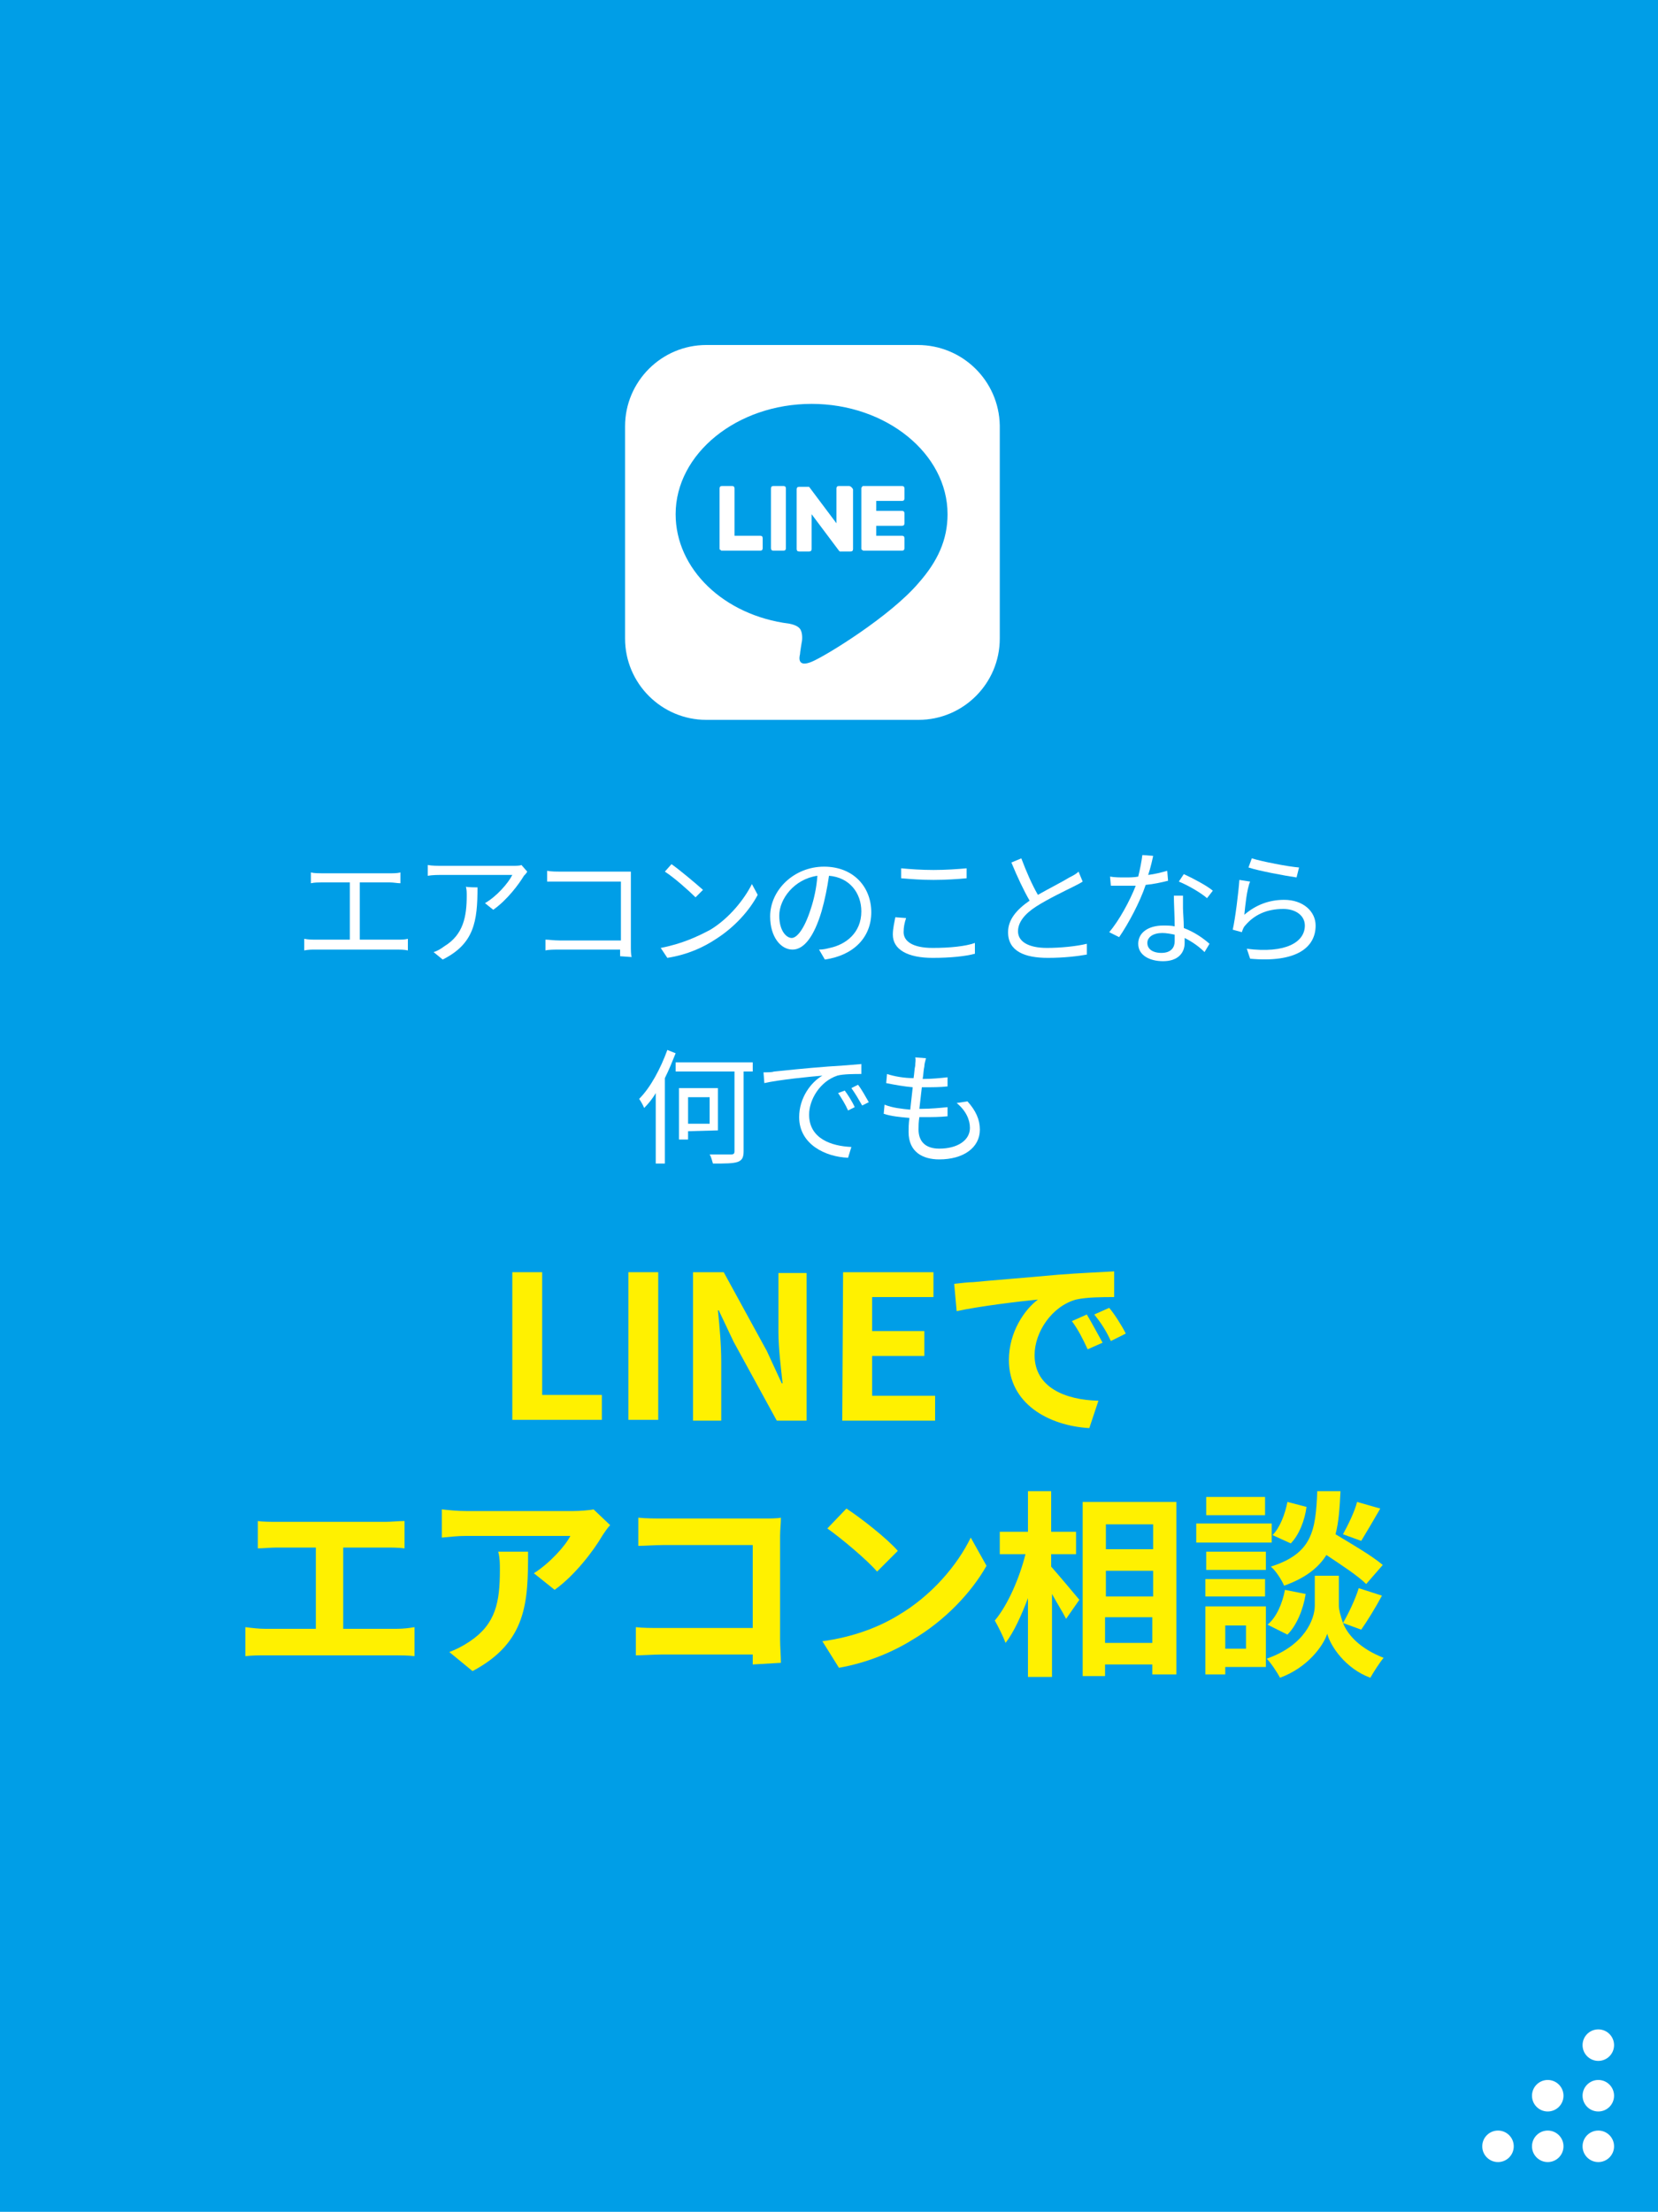 <?xml version="1.0" encoding="utf-8"?>
<!-- Generator: Adobe Illustrator 28.1.0, SVG Export Plug-In . SVG Version: 6.00 Build 0)  -->
<svg version="1.1" id="_レイヤー_2" xmlns="http://www.w3.org/2000/svg" xmlns:xlink="http://www.w3.org/1999/xlink" x="0px"
	 y="0px" viewBox="0 0 200 266.7" style="enable-background:new 0 0 200 266.7;" xml:space="preserve">
<style type="text/css">
	.st0{fill:#009EE7;}
	.st1{fill:#FFFFFF;}
	.st2{fill:#FFF100;}
	.st3{fill:none;}
</style>
<g id="_内容">
	<g>
		<rect y="0" class="st0" width="200" height="266.7"/>
		<g>
			<g>
				<g>
					<path class="st1" d="M48,113.3c0.5,0,0.8,0,1.2-0.1v1.4c-0.4-0.1-1-0.1-1.2-0.1H38c-0.4,0-0.8,0-1.3,0.1v-1.4
						c0.5,0.1,0.9,0.1,1.3,0.1h4.2v-6.9h-3.4c-0.3,0-0.9,0-1.3,0.1v-1.3c0.4,0.1,1,0.1,1.3,0.1h8.2c0.5,0,0.9,0,1.3-0.1v1.3
						c-0.4,0-0.8-0.1-1.3-0.1h-3.6v6.9H48z"/>
					<path class="st1" d="M63.6,105.1c-0.1,0.2-0.3,0.4-0.4,0.5c-0.6,1-2,2.9-3.7,4.1l-1-0.8c1.4-0.8,2.8-2.4,3.3-3.4h-8.5
						c-0.5,0-1.1,0-1.7,0.1v-1.3c0.5,0.1,1.2,0.1,1.7,0.1h8.6c0.3,0,0.8,0,1-0.1L63.6,105.1L63.6,105.1z M57.6,107
						c0,4.1-0.4,6.8-4.2,8.7l-1.1-0.9c0.4-0.1,0.9-0.4,1.3-0.7c2.3-1.4,2.7-3.6,2.7-6.1c0-0.4,0-0.7-0.1-1.1
						C56.2,107,57.6,107,57.6,107z"/>
					<path class="st1" d="M74.8,115.3c0-0.2,0-0.5,0-0.8h-7.3c-0.6,0-1.3,0-1.7,0.1v-1.3c0.4,0,1,0.1,1.7,0.1h7.4v-7.1h-7.2
						c-0.6,0-1.3,0-1.7,0v-1.3c0.5,0.1,1.2,0.1,1.6,0.1H75c0.4,0,0.8,0,1.1,0c0,0.3,0,0.8,0,1.2v7.7c0,0.5,0,1.2,0.1,1.4L74.8,115.3
						L74.8,115.3z"/>
					<path class="st1" d="M85.7,112.1c2.3-1.4,4.1-3.7,5-5.5l0.7,1.3c-1,1.9-2.8,3.9-5,5.3c-1.5,1-3.4,1.9-5.9,2.3l-0.8-1.2
						C82.3,113.8,84.2,112.9,85.7,112.1L85.7,112.1z M84.8,107.3l-0.9,0.9c-0.8-0.8-2.6-2.4-3.7-3.1l0.8-0.9
						C82,104.9,83.9,106.5,84.8,107.3L84.8,107.3z"/>
					<path class="st1" d="M98.8,114.5c0.5,0,0.9-0.1,1.3-0.2c1.9-0.4,3.8-1.8,3.8-4.4c0-2.2-1.4-4.1-3.9-4.3
						c-0.2,1.4-0.5,2.9-0.9,4.3c-0.9,3-2.1,4.6-3.5,4.6s-2.7-1.5-2.7-4c0-3.2,2.9-6,6.5-6s5.7,2.5,5.7,5.5s-2.1,5.2-5.6,5.7
						L98.8,114.5L98.8,114.5z M97.8,109.6c0.4-1.2,0.7-2.6,0.8-4c-2.8,0.4-4.6,2.8-4.6,4.8c0,1.9,0.9,2.7,1.5,2.7
						S97,112.1,97.8,109.6L97.8,109.6z"/>
					<path class="st1" d="M109.3,110.7c-0.2,0.6-0.3,1.1-0.3,1.7c0,1.1,1.1,1.9,3.5,1.9c2.1,0,4-0.2,5.1-0.6v1.3
						c-1.1,0.3-2.9,0.5-5.1,0.5c-3,0-4.8-1-4.8-2.8c0-0.8,0.2-1.5,0.3-2.1C108.1,110.6,109.3,110.7,109.3,110.7z M108.7,104.7
						c1.1,0.1,2.4,0.2,3.9,0.2s2.9-0.1,4-0.2v1.2c-1,0.1-2.6,0.2-4,0.2c-1.5,0-2.7-0.1-3.9-0.2V104.7L108.7,104.7z"/>
					<path class="st1" d="M130.6,106.3c-0.3,0.2-0.7,0.4-1.1,0.6c-1,0.5-3.1,1.5-4.5,2.4c-1.4,0.9-2.2,1.9-2.2,3c0,1.2,1.2,2,3.5,2
						c1.6,0,3.6-0.2,4.8-0.5v1.3c-1.1,0.2-2.8,0.4-4.7,0.4c-2.8,0-4.8-0.8-4.8-3.1c0-1.5,1-2.7,2.6-3.8c-0.7-1.2-1.5-2.9-2.2-4.6
						l1.2-0.5c0.6,1.6,1.3,3.2,2,4.4c1.4-0.8,3-1.6,3.8-2.1c0.4-0.2,0.8-0.4,1.1-0.7L130.6,106.3L130.6,106.3z"/>
					<path class="st1" d="M140.9,106.2c-0.8,0.2-1.7,0.4-2.7,0.5c-0.7,2.1-2.1,4.7-3.2,6.3l-1.2-0.6c1.2-1.4,2.5-3.8,3.2-5.6
						c-0.4,0-0.9,0-1.3,0c-0.6,0-1.2,0-1.7,0l-0.1-1.1c0.6,0.1,1.2,0.1,1.8,0.1c0.5,0,1.1,0,1.6-0.1c0.2-0.8,0.4-1.8,0.5-2.6
						l1.3,0.1c-0.1,0.5-0.3,1.4-0.6,2.3c0.8-0.1,1.6-0.3,2.3-0.5L140.9,106.2L140.9,106.2z M142.7,107.9c0,0.6,0,1.1,0,1.6
						c0,0.5,0.1,1.5,0.1,2.4c1.3,0.5,2.3,1.2,3.1,1.9l-0.6,1c-0.6-0.6-1.4-1.2-2.4-1.7c0,0.2,0,0.4,0,0.6c0,1.2-0.8,2.2-2.6,2.2
						c-1.6,0-3-0.7-3-2.1c0-1.4,1.3-2.2,3-2.2c0.5,0,1,0,1.4,0.1c0-1.2-0.1-2.7-0.1-3.7H142.7L142.7,107.9z M141.7,112.7
						c-0.5-0.1-1-0.2-1.5-0.2c-1.1,0-1.8,0.5-1.8,1.2s0.6,1.2,1.7,1.2c1.2,0,1.6-0.7,1.6-1.4C141.7,113.2,141.7,112.9,141.7,112.7
						L141.7,112.7z M145.6,108.3c-0.8-0.7-2.4-1.6-3.4-2l0.6-0.9c1.1,0.5,2.8,1.4,3.5,2L145.6,108.3z"/>
					<path class="st1" d="M150.1,110.3c1.4-1.2,3-1.8,4.8-1.8c2.3,0,3.8,1.4,3.8,3.1c0,2.7-2.4,4.5-7.9,4l-0.4-1.2
						c4.7,0.6,7-0.8,7-2.8c0-1.2-1.1-2-2.6-2c-2,0-3.5,0.7-4.6,2c-0.2,0.2-0.3,0.5-0.4,0.8l-1.1-0.3c0.3-1.3,0.7-4.5,0.8-6l1.3,0.2
						C150.4,107.2,150.2,109.3,150.1,110.3L150.1,110.3z M151,103.5c1.3,0.4,4.4,1,5.7,1.1l-0.3,1.2c-1.4-0.2-4.6-0.8-5.8-1.2
						L151,103.5z"/>
					<path class="st1" d="M81.5,127c-0.4,1-0.8,2-1.3,3v10.3h-1.1v-8.5c-0.4,0.7-0.9,1.3-1.4,1.8c-0.1-0.3-0.4-0.8-0.6-1.1
						c1.4-1.4,2.6-3.7,3.4-5.9L81.5,127L81.5,127z M90.8,129.2h-1.1v9.6c0,0.8-0.2,1.1-0.7,1.3c-0.6,0.2-1.5,0.2-3,0.2
						c-0.1-0.3-0.2-0.8-0.4-1.1c1.2,0,2.3,0,2.6,0c0.3,0,0.4-0.1,0.4-0.4v-9.6h-7.1v-1.1h9.3L90.8,129.2L90.8,129.2z M83,136.4v1
						h-1.1v-6.2h4.7v5.1L83,136.4L83,136.4z M83,132.3v3.2h2.6v-3.2H83z"/>
					<path class="st1" d="M93.4,129.2c1-0.1,3.8-0.4,6.5-0.6c1.6-0.1,3-0.2,4-0.3v1.2c-0.8,0-2.2,0-2.9,0.2
						c-2.1,0.7-3.4,2.9-3.4,4.7c0,2.9,2.7,3.8,5.1,3.9l-0.4,1.3c-2.7-0.1-5.9-1.6-5.9-4.9c0-2.3,1.4-4.2,2.8-5
						c-1.3,0.1-5.3,0.5-7,0.9l-0.1-1.3C92.7,129.3,93.1,129.3,93.4,129.2L93.4,129.2z M103.1,133.5l-0.8,0.4
						c-0.3-0.7-0.8-1.5-1.2-2.1l0.8-0.3C102.2,131.9,102.8,132.8,103.1,133.5z M104.8,132.9l-0.8,0.4c-0.4-0.7-0.8-1.4-1.3-2.1
						l0.8-0.4C103.9,131.3,104.4,132.2,104.8,132.9z"/>
					<path class="st1" d="M116.7,132.8c1,1.1,1.5,2.2,1.5,3.4c0,2.2-2,3.6-4.9,3.6c-2,0-3.7-0.9-3.7-3.3c0-0.4,0-1,0.1-1.7
						c-1.1-0.1-2.2-0.2-3.1-0.5l0.1-1.1c1,0.4,2.1,0.5,3.1,0.6c0.1-0.9,0.2-1.8,0.3-2.7c-1.1-0.1-2.2-0.3-3.2-0.5l0.1-1.1
						c0.9,0.3,2.1,0.5,3.2,0.5c0.1-0.6,0.1-1.1,0.2-1.5c0-0.4,0.1-0.7,0-1l1.3,0.1c-0.1,0.4-0.2,0.7-0.2,1c-0.1,0.4-0.1,0.9-0.2,1.5
						c1.1,0,2.1-0.1,3-0.2l0,1.1c-0.9,0.1-1.8,0.1-3,0.1h-0.1c-0.1,0.9-0.2,1.8-0.3,2.6h0.3c1,0,2.1-0.1,3.1-0.2l0,1.1
						c-1,0.1-1.9,0.1-2.9,0.1h-0.5c-0.1,0.6-0.1,1.1-0.1,1.5c0,1.4,0.8,2.3,2.5,2.3c2.2,0,3.7-1,3.7-2.5c0-1-0.5-2.1-1.6-3
						L116.7,132.8L116.7,132.8z"/>
				</g>
				<g>
					<path class="st2" d="M61.8,153.4h3.6v14.8h7.2v3H61.8L61.8,153.4L61.8,153.4z"/>
					<path class="st2" d="M75.8,153.4h3.6v17.8h-3.6V153.4z"/>
					<path class="st2" d="M83.7,153.4h3.6l5.2,9.5l1.8,3.9h0.1c-0.2-1.9-0.5-4.2-0.5-6.2v-7.1h3.4v17.8h-3.6l-5.2-9.5l-1.8-3.8h-0.1
						c0.2,1.9,0.4,4.2,0.4,6.2v7.1h-3.4V153.4L83.7,153.4z"/>
					<path class="st2" d="M101.7,153.4h10.9v3h-7.4v4.1h6.3v3h-6.3v4.8h7.6v3h-11.2L101.7,153.4L101.7,153.4z"/>
					<path class="st2" d="M117.4,154.6c2-0.2,5.9-0.5,10.3-0.9c2.5-0.2,5.1-0.3,6.7-0.4l0,3.1c-1.3,0-3.3,0-4.6,0.3
						c-2.9,0.8-5,3.9-5,6.7c0,3.9,3.7,5.4,7.7,5.5l-1.1,3.3c-5-0.3-9.7-3-9.7-8.2c0-3.4,1.9-6.1,3.5-7.3c-2.1,0.2-7.1,0.8-9.8,1.4
						l-0.3-3.3C116,154.7,116.9,154.6,117.4,154.6L117.4,154.6z M133,161.9l-1.8,0.8c-0.6-1.3-1.1-2.3-1.9-3.4l1.8-0.8
						C131.7,159.5,132.5,161,133,161.9L133,161.9z M135.8,160.8l-1.8,0.9c-0.6-1.3-1.2-2.2-2-3.2l1.8-0.8
						C134.4,158.4,135.3,159.8,135.8,160.8L135.8,160.8z"/>
					<path class="st2" d="M47.8,196.4c0.9,0,1.6-0.1,2.2-0.2v3.5c-0.7-0.1-1.7-0.1-2.2-0.1H32c-0.7,0-1.6,0-2.4,0.1v-3.5
						c0.8,0.1,1.6,0.2,2.4,0.2h6.1v-9.8h-4.7c-0.7,0-1.7,0.1-2.3,0.1v-3.3c0.6,0.1,1.6,0.1,2.3,0.1h13.1c0.7,0,1.6-0.1,2.3-0.1v3.3
						c-0.7-0.1-1.6-0.1-2.3-0.1h-5.1v9.8H47.8z"/>
					<path class="st2" d="M73.6,183.9c-0.3,0.3-0.7,0.9-0.9,1.2c-1.1,1.9-3.4,4.9-5.8,6.6l-2.5-2c1.9-1.2,3.8-3.3,4.4-4.5H56.2
						c-1,0-1.8,0.1-2.9,0.2v-3.4c0.9,0.1,1.9,0.2,2.9,0.2h13c0.7,0,2-0.1,2.4-0.2L73.6,183.9L73.6,183.9z M63.7,187.1
						c0,6-0.1,10.9-6.7,14.4l-2.8-2.3c0.8-0.3,1.6-0.7,2.5-1.3c3.1-2.1,3.6-4.7,3.6-8.6c0-0.8,0-1.4-0.2-2.2H63.7L63.7,187.1z"/>
					<path class="st2" d="M90.8,200.7c0-0.4,0-0.8,0-1.2h-11c-0.9,0-2.3,0.1-3.1,0.1v-3.4c0.8,0.1,1.9,0.1,3,0.1h11.1v-10H80
						c-1,0-2.3,0.1-3,0.1v-3.4c0.9,0.1,2.1,0.1,3,0.1h12.1c0.7,0,1.7,0,2.1-0.1c0,0.6-0.1,1.5-0.1,2.2v12.5c0,0.8,0.1,2.1,0.1,2.8
						L90.8,200.7L90.8,200.7z"/>
					<path class="st2" d="M108.3,194.8c4.1-2.4,7.2-6.1,8.8-9.4l1.9,3.4c-1.8,3.2-5,6.6-8.9,8.9c-2.4,1.5-5.5,2.8-8.9,3.4l-2-3.2
						C102.9,197.4,106,196.2,108.3,194.8L108.3,194.8z M108.3,187l-2.5,2.5c-1.2-1.4-4.3-4-6-5.2l2.3-2.4
						C103.8,183,107,185.5,108.3,187L108.3,187z"/>
					<path class="st2" d="M126.8,188.9c0.8,0.9,2.9,3.4,3.4,4l-1.6,2.3c-0.4-0.8-1.1-1.9-1.7-3v10H124v-9.5
						c-0.8,2.1-1.7,4.1-2.7,5.4c-0.3-0.8-0.9-2-1.3-2.7c1.6-1.9,3-5.2,3.7-8h-3.1v-2.7h3.4v-4.9h2.8v4.9h3v2.7h-3L126.8,188.9
						L126.8,188.9z M141.9,181.1v20.8H139v-1.2h-5.7v1.4h-2.7v-21H141.9L141.9,181.1z M133.4,183.8v3h5.7v-3H133.4z M133.4,189.4
						v3.1h5.7v-3.1H133.4z M139,198.1V195h-5.7v3.1H139z"/>
					<path class="st2" d="M153.4,186h-9.1v-2.3h9.1V186z M152.7,201h-4.9v0.9h-2.4v-8.2h7.3V201z M152.7,189.3h-7.2v-2.2h7.2V189.3z
						 M145.4,190.4h7.2v2.1h-7.2V190.4z M152.6,182.7h-7.1v-2.2h7.1V182.7z M147.8,196v2.8h2.5V196H147.8z M162,195.7
						c0.6,1.5,2.1,3.1,4.9,4.2c-0.5,0.6-1.2,1.7-1.6,2.4c-3-1.1-4.8-3.8-5.2-5.3c-0.5,1.5-2.4,4.1-5.7,5.3c-0.3-0.6-1.1-1.8-1.6-2.3
						c4.6-1.6,5.8-4.8,5.8-6.4v-3.6h2.9v3.6C161.5,194.1,161.7,194.8,162,195.7c0.7-1.2,1.5-2.9,1.9-4.2l2.8,0.9
						c-0.8,1.5-1.8,3.1-2.5,4.1L162,195.7L162,195.7z M152.9,195.9c1.1-0.9,1.8-2.6,2.1-4.2l2.5,0.5c-0.3,1.9-1.1,3.8-2.2,4.9
						L152.9,195.9L152.9,195.9z M164.8,191c-1-1-3-2.3-4.8-3.5c-1,1.6-2.6,2.8-5.1,3.7c-0.3-0.7-1-1.8-1.6-2.3
						c5-1.6,5.4-4.3,5.6-9.1h2.8c-0.1,2-0.2,3.7-0.6,5.2c2,1.2,4.4,2.6,5.7,3.7L164.8,191L164.8,191z M157.6,181.7
						c-0.2,1.6-0.9,3.4-1.9,4.4l-2.2-1c0.9-0.9,1.5-2.5,1.8-4L157.6,181.7L157.6,181.7z M166.5,181.9c-0.8,1.4-1.7,2.9-2.3,3.9
						L162,185c0.6-1.1,1.4-2.7,1.7-3.9L166.5,181.9L166.5,181.9z"/>
				</g>
				<circle class="st1" cx="192.8" cy="258.8" r="1.9"/>
				<circle class="st1" cx="186.7" cy="258.8" r="1.9"/>
				<circle class="st1" cx="180.7" cy="258.8" r="1.9"/>
				<circle class="st1" cx="192.8" cy="252.7" r="1.9"/>
				<circle class="st1" cx="186.7" cy="252.7" r="1.9"/>
				<circle class="st1" cx="192.8" cy="246.6" r="1.9"/>
				<rect x="176.1" y="242.5" class="st3" width="21.8" height="21.8"/>
				<g id="TYPE_A">
					<g>
						<path class="st1" d="M110.7,41.6H85.2c-5.4,0-9.8,4.4-9.8,9.8v25.6c0,5.4,4.4,9.8,9.8,9.8h25.6c5.4,0,9.8-4.4,9.8-9.8V51.3
							C120.5,45.9,116.1,41.6,110.7,41.6z M110.8,70.3c-3.4,4-11.2,8.8-12.9,9.5s-1.5-0.5-1.4-0.9c0-0.2,0.2-1.4,0.2-1.4
							c0.1-0.4,0.1-1.1-0.1-1.5c-0.2-0.5-0.9-0.7-1.4-0.8c-7.9-1-13.7-6.6-13.7-13.2c0-7.3,7.4-13.3,16.4-13.3s16.4,6,16.4,13.3
							C114.3,65.1,113.1,67.7,110.8,70.3L110.8,70.3L110.8,70.3z"/>
						<g>
							<path class="st1" d="M94.5,58.6h-1.2c-0.2,0-0.3,0.1-0.3,0.3v7.2c0,0.2,0.1,0.3,0.3,0.3h1.2c0.2,0,0.3-0.1,0.3-0.3v-7.2
								C94.8,58.7,94.7,58.6,94.5,58.6"/>
							<path class="st1" d="M102.4,58.6h-1.2c-0.2,0-0.3,0.1-0.3,0.3v4.2l-3.3-4.4c0,0,0,0,0,0l0,0c0,0,0,0,0,0l0,0c0,0,0,0,0,0l0,0
								c0,0,0,0,0,0l0,0c0,0,0,0,0,0c0,0,0,0,0,0c0,0,0,0,0,0c0,0,0,0,0,0c0,0,0,0,0,0c0,0,0,0,0,0c0,0,0,0,0,0c0,0,0,0,0,0
								c0,0,0,0,0,0c0,0,0,0,0,0c0,0,0,0,0,0h-1.2c-0.2,0-0.3,0.1-0.3,0.3v7.2c0,0.2,0.1,0.3,0.3,0.3h1.2c0.2,0,0.3-0.1,0.3-0.3
								v-4.2l3.3,4.4c0,0,0.1,0.1,0.1,0.1l0,0c0,0,0,0,0,0l0,0c0,0,0,0,0,0c0,0,0,0,0,0l0,0c0,0,0,0,0,0l0,0c0,0,0.1,0,0.1,0h1.2
								c0.2,0,0.3-0.1,0.3-0.3v-7.2C102.8,58.8,102.6,58.6,102.4,58.6"/>
							<path class="st1" d="M91.7,64.6h-3.1v-5.7c0-0.2-0.1-0.3-0.3-0.3h-1.2c-0.2,0-0.3,0.1-0.3,0.3v7.2l0,0c0,0.1,0,0.2,0.1,0.2
								l0,0l0,0c0.1,0.1,0.1,0.1,0.2,0.1h4.6c0.2,0,0.3-0.1,0.3-0.3v-1.2C92,64.7,91.9,64.6,91.7,64.6"/>
							<path class="st1" d="M108.8,60.4c0.2,0,0.3-0.1,0.3-0.3v-1.2c0-0.2-0.1-0.3-0.3-0.3h-4.6c-0.1,0-0.2,0-0.2,0.1l0,0l0,0
								c-0.1,0.1-0.1,0.1-0.1,0.2l0,0v7.2l0,0c0,0.1,0,0.2,0.1,0.2l0,0l0,0c0.1,0.1,0.1,0.1,0.2,0.1h4.6c0.2,0,0.3-0.1,0.3-0.3v-1.2
								c0-0.2-0.1-0.3-0.3-0.3h-3.1v-1.2h3.1c0.2,0,0.3-0.1,0.3-0.3v-1.2c0-0.2-0.1-0.3-0.3-0.3h-3.1v-1.2L108.8,60.4L108.8,60.4z"
								/>
						</g>
					</g>
				</g>
			</g>
		</g>
	</g>
</g>
</svg>
